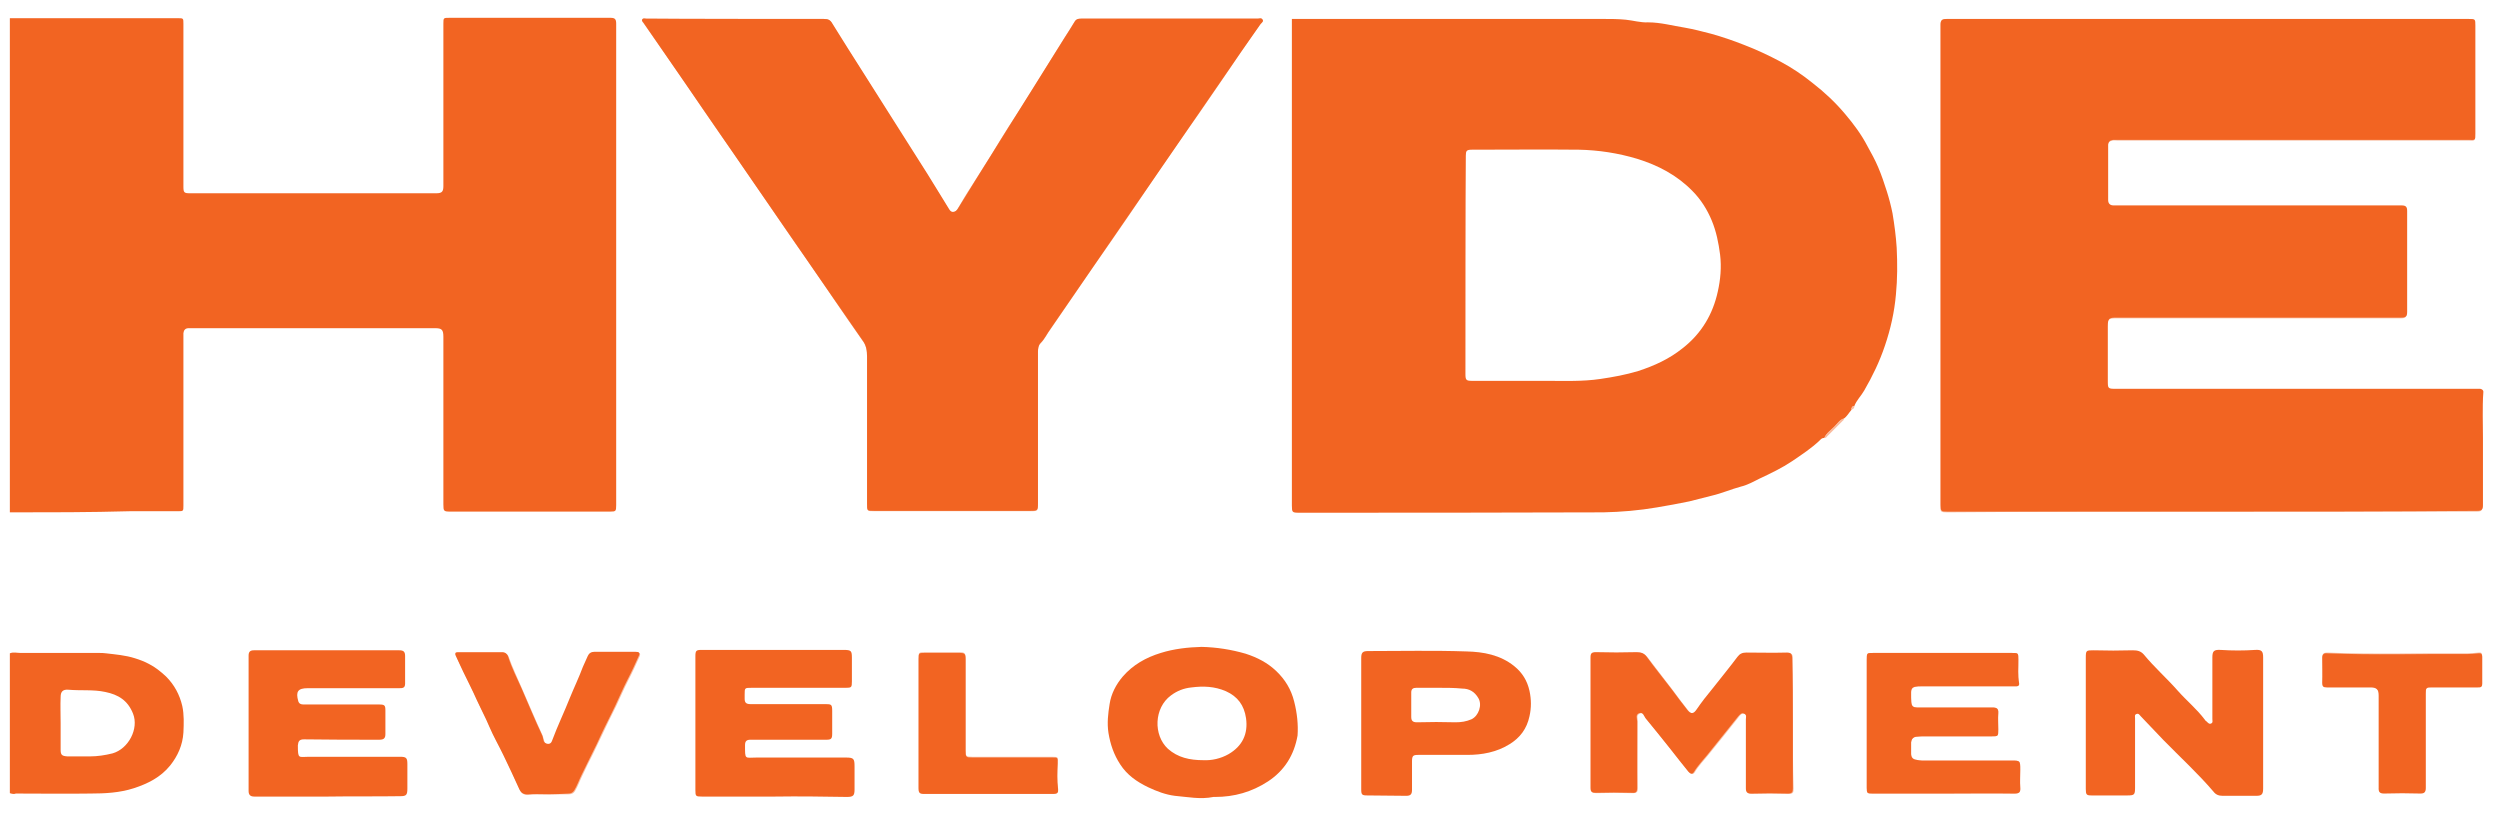 <?xml version="1.0" encoding="utf-8"?>
<!-- Generator: Adobe Illustrator 28.1.0, SVG Export Plug-In . SVG Version: 6.00 Build 0)  -->
<svg version="1.1" id="Layer_1" xmlns="http://www.w3.org/2000/svg" xmlns:xlink="http://www.w3.org/1999/xlink" x="0px" y="0px"
	 viewBox="0 0 659.7 215.8" style="enable-background:new 0 0 659.7 215.8;" xml:space="preserve">
<style type="text/css">
	.st0{fill:#F26422;}
	.st1{fill:#F9BA9D;}
</style>
<g id="kVtlnr_00000034049830946921184190000005376791732505882536_">
	<g>
		<path class="st0" d="M2.6,135.2c0-43.5,0-86.9,0-130.4c14.8,0,29.5,0,44.3,0c1.5,0,1.5,0,1.5,1.5c0,14.3,0,28.7,0,43
			c0,1.5,0.2,1.7,1.7,1.7c21.7,0,43.3,0,65,0c1.5,0,1.9-0.4,1.9-1.9c0-14.3,0-28.5,0-42.8c0-1.6,0-1.6,1.6-1.6c14.2,0,28.3,0,42.5,0
			c1.1,0,1.5,0.3,1.5,1.5c0,26.5,0,111.3,0,127.1c0,1.6-0.1,1.7-1.6,1.7c-14,0-28.1,0-42.1,0c-1.8,0-1.9-0.1-1.9-1.9
			c0-14.7,0-29.5,0-44.2c0-1.9-0.4-2.3-2.2-2.3c-21.3,0-42.5,0-63.8,0c-0.4,0-0.8,0-1.2,0c-0.9,0-1.3,0.5-1.4,1.3c0,0.4,0,0.8,0,1.2
			c0,14.8,0,29.6,0,44.3c0,1.5,0,1.5-1.5,1.5c-4.2,0-8.4,0-12.6,0C23.8,135.2,13.2,135.2,2.6,135.2z"/>
		<path class="st0" d="M2.6,209.3c0-12.3,0-24.6,0-36.9c0.9-0.4,1.9-0.1,2.8-0.1c6.9,0,13.8,0,20.7,0c0.6,0,1.3,0,1.9,0.1
			c2.5,0.3,5.1,0.5,7.6,1.3c1.3,0.4,2.6,0.9,3.7,1.5c1.6,0.8,3.1,2,4.5,3.3c2.2,2.2,3.6,4.8,4.3,7.8c0.5,2.3,0.4,4.7,0.3,7
			c-0.2,3.3-1.5,6.2-3.5,8.7c-2.5,3.1-5.9,4.8-9.6,6c-3.7,1.2-7.6,1.4-11.4,1.4c-6.5,0.1-13.1,0-19.7,0
			C3.7,209.6,3.2,209.5,2.6,209.3z M16,190.9c0,2.3,0,4.6,0,6.9c0,1.4,0.3,1.7,1.8,1.8c2,0,3.9,0,5.9,0c2,0,4-0.3,6-0.8
			c4.2-1.2,7-6.5,5.4-10.5c-1.4-3.5-3.9-5-7.3-5.7c-3.2-0.7-6.5-0.3-9.8-0.6c-1.4-0.1-2,0.5-2,1.9C15.9,186.2,16,188.5,16,190.9z"/>
		<path class="st0" d="M488.6,108.1c-0.7,0.8-1.2,1.8-2.1,2.4c-1.1,0.4-1.6,1.3-2.4,2.1c-0.9,0.9-2.1,1.7-2.7,3c0,0,0,0,0,0
			c-0.6-0.1-0.9,0.3-1.2,0.6c-2.2,2.1-4.8,3.8-7.3,5.5c-2.7,1.8-5.6,3.2-8.6,4.6c-1.6,0.8-3.2,1.7-4.9,2.1c-2.6,0.7-5.1,1.8-7.7,2.4
			c-2,0.5-3.9,1-5.9,1.5c-2.8,0.6-5.7,1.1-8.6,1.6c-4.7,0.8-9.4,1.2-14.1,1.3c-26.8,0.1-53.6,0.1-80.3,0.1c-1.8,0-1.9-0.1-1.9-1.9
			c0-41.7,0-83.5,0-125.2c0-1.1,0-2.2,0-3.2c0,0,0,0,0,0c0.5,0,1,0,1.4,0c26.9,0,53.9,0,80.8,0c1.9,0,3.9,0,5.9,0.2
			c2,0.2,3.9,0.8,5.9,0.7c3.3,0,6.5,0.9,9.7,1.4c2.3,0.4,4.6,1,6.9,1.6c2.9,0.8,5.8,1.8,8.6,2.9c3.4,1.3,6.6,2.8,9.8,4.5
			c3,1.6,5.8,3.5,8.4,5.6c3.1,2.4,6,5.1,8.6,8.2c2.2,2.6,4.3,5.4,5.9,8.5c1,1.8,2,3.6,2.8,5.5c0.9,2.1,1.6,4.2,2.3,6.4
			c0.6,1.9,1.1,3.8,1.5,5.8c0.5,3,0.9,6,1.1,9.1c0.2,4.1,0.2,8.2-0.2,12.3c-0.4,4.6-1.4,9.1-2.9,13.5c-1.4,4.2-3.3,8.1-5.5,11.9
			c-0.8,1.4-2,2.5-2.6,4.1c0,0,0,0,0,0C488.7,107.2,488.5,107.6,488.6,108.1z M386.7,98.7c0,1.6,0.2,1.8,1.8,1.8
			c6.6,0,13.1,0,19.7,0c4.7,0,9.4,0.2,14.1-0.5c3.4-0.5,6.7-1.1,10-2.1c4.3-1.4,8.2-3.2,11.7-6c5-3.9,8-9,9.3-15
			c0.7-3.1,1-6.4,0.6-9.7c-0.4-3.1-1-6.1-2.2-9c-1.2-2.9-2.9-5.6-5.1-7.8c-4.1-4.2-9.1-6.8-14.6-8.5c-5-1.5-10.2-2.3-15.4-2.4
			c-9.4-0.1-18.8,0-28.2,0c-1.4,0-1.6,0.3-1.6,1.6C386.7,50.7,386.7,89.1,386.7,98.7z"/>
		<path class="st0" d="M550.4,190.9c0-5.8,0-11.5,0-17.3c0-2,0.1-2,2.1-2c3.4,0.1,6.9,0.1,10.3,0c1.2,0,2.1,0.2,2.9,1.1
			c2.8,3.4,6.1,6.3,9,9.6c2.3,2.6,5,4.8,7.1,7.6c0.1,0.2,0.3,0.4,0.5,0.5c0.3,0.3,0.7,0.8,1.2,0.5c0.5-0.2,0.3-0.8,0.3-1.2
			c0-5.4,0-10.8,0-16.2c0-1.7,0.4-2.1,2.2-2c3,0.2,6.1,0.2,9.1,0c1.7-0.1,2.1,0.3,2.1,2c0,11.5,0,23.1,0,34.6c0,1.5-0.4,1.9-1.8,1.9
			c-3,0-5.9,0-8.9,0c-1,0-1.8-0.3-2.4-1.1c-4.1-4.8-8.8-9.1-13.2-13.6c-2-2.1-4-4.2-6-6.3c-0.3-0.3-0.5-0.8-1.1-0.6
			c-0.6,0.2-0.4,0.7-0.4,1.1c0,6.1,0,12.3,0,18.4c0,1.8-0.2,2-2,2c-3.2,0-6.3,0-9.5,0c-1.3,0-1.5-0.2-1.5-1.7
			C550.4,202.6,550.4,196.7,550.4,190.9z"/>
		<path class="st0" d="M86.5,210.2c-6.5,0-12.9,0-19.4,0c-1.1,0-1.5-0.5-1.5-1.5c0-11.9,0-23.8,0-35.7c0-1,0.4-1.4,1.4-1.4
			c12.8,0,25.6,0,38.4,0c1.1,0,1.5,0.4,1.5,1.5c0,2.4,0,4.9,0,7.3c0,1.2-0.7,1.2-1.6,1.2c-8,0-16.1,0-24.1,0c-2.6,0-3.2,0.9-2.5,3.4
			c0.2,0.7,0.7,0.9,1.4,0.9c6.6,0,13.3,0,19.9,0c1.5,0,1.7,0.2,1.7,1.6c0,2.1,0,4.2,0,6.2c0,1.1-0.4,1.5-1.6,1.5
			c-6.6,0-13.3,0-19.9-0.1c-1.2,0-1.5,0.5-1.6,1.6c0,3.7,0.2,3,2.9,3c8,0,16.1,0,24.1,0c1.6,0,1.9,0.3,1.9,1.9c0,2.2,0,4.3,0,6.5
			c0,1.7-0.3,2-1.9,2C99.3,210.2,92.9,210.1,86.5,210.2C86.5,210.2,86.5,210.2,86.5,210.2z"/>
		<path class="st0" d="M204.4,210.2c-6.4,0-12.8,0-19.2,0c-1.6,0-1.7-0.1-1.7-1.7c0-8.4,0-16.8,0-25.2c0-3.4,0-6.7,0-10.1
			c0-1.5,0.2-1.7,1.6-1.7c12.5,0,25,0,37.5,0c2,0,2.2,0.2,2.2,2.1c0,2.1,0,4.2,0,6.2c0,1.6-0.1,1.7-1.7,1.7c-8.3,0-16.5,0-24.8,0
			c-1.8,0-1.8,0-1.8,1.8c0,0.4,0,0.7,0,1.1c0,1,0.4,1.4,1.5,1.4c6.6,0,13.2,0,19.8,0c1.6,0,1.8,0.1,1.8,1.8c0,2,0,4,0,6
			c0,1.4-0.3,1.6-1.6,1.6c-6.7,0-13.4,0-20,0c-1,0-1.4,0.4-1.4,1.4c0,4-0.1,3.3,3.1,3.3c7.8,0,15.7,0,23.5,0c2.1,0,2.3,0.3,2.3,2.4
			c0,2,0,4,0,6c0,1.6-0.3,2-2,2C217.2,210.2,210.8,210.1,204.4,210.2C204.4,210.2,204.4,210.2,204.4,210.2z"/>
		<path class="st1" d="M583.6,135c23.3,0,46.7,0,70,0c1.2,0,1.5-0.3,1.5-1.5c0-5.9-0.1-11.7,0-17.6c0-4-0.2-8.1,0.1-12.1
			c0-0.6-0.3-0.9-0.8-1c-0.4-0.1-0.7,0-1.1,0c-31.6,0-63.2,0-94.9,0c-2.2,0-2.3,0-2.3-2.3c0-4.7,0-9.4,0-14.1c0-2.2,0.2-2.4,2.4-2.4
			c25,0,50.1,0,75.1,0c1.2,0,1.5-0.4,1.5-1.5c0-8.9,0-17.7,0-26.6c0-1.1-0.3-1.5-1.5-1.5c-25.1,0-50.1,0-75.2,0c-0.3,0-0.6,0-0.8,0
			c-0.9,0-1.4-0.5-1.4-1.4c0-4.8,0-9.7,0-14.5c0-0.9,0.5-1.3,1.3-1.4c0.4-0.1,0.8,0,1.2,0c30.5,0,60.9,0,91.4,0c0.4,0,0.9,0,1.3,0
			c1.7,0.1,1.7,0.1,1.7-1.6c0-9.5,0-19,0-28.5c0-1.8,0-1.8-1.8-1.8c-30.1,0-60.1,0-90.2,0c-15.8,0-31.7,0-47.5,0c-1,0-1.6,0-1.6,1.4
			c0,42.3,0,84.5,0,126.8c0,1.7,0.1,1.8,1.8,1.8C537.2,135,560.4,135,583.6,135z"/>
		<path class="st1" d="M194.2,5c-7.9,0-15.8,0-23.7,0c-0.3,0-0.8-0.2-1,0.2c-0.2,0.4,0.1,0.7,0.3,0.9c3.3,4.7,6.5,9.3,9.8,14
			c2.6,3.7,5,7.5,7.6,11.2c2.1,3.1,4.3,6.2,6.5,9.3c3.4,4.9,6.7,9.8,10,14.6c2.1,3.1,4.2,6.2,6.3,9.2c1.9,2.6,3.7,5.3,5.5,7.9
			c1.6,2.3,3.2,4.6,4.7,6.9c2.4,3.6,4.9,7.1,7.4,10.7c1,1.3,1.2,2.7,1.2,4.3c0,12.9,0,25.9,0,38.8c0,1.9,0,1.9,1.8,1.9
			c13.8,0,27.6,0,41.4,0c1.9,0,1.9-0.1,1.9-2c0-13.3,0-26.7,0-40c0-0.9,0.1-1.7,0.7-2.3c1.1-1.1,1.7-2.5,2.6-3.7
			c3.8-5.5,7.5-11,11.3-16.5c3.2-4.6,6.4-9.1,9.5-13.7c2.9-4.2,5.7-8.5,8.6-12.7c3.2-4.6,6.4-9.3,9.7-13.9c1.9-2.8,3.8-5.5,5.7-8.3
			c1.8-2.6,3.6-5.3,5.4-8c1.7-2.5,3.4-4.9,5.1-7.3c0.3-0.4,0.8-0.7,0.6-1.2c-0.3-0.6-0.9-0.3-1.3-0.3c-11.1,0-22.1,0-33.2,0
			c-4.5,0-9,0-13.4,0c-0.7,0-1.3,0.1-1.7,0.8c-0.9,1.5-1.8,2.9-2.7,4.3c-2.7,4.4-5.5,8.8-8.2,13.3c-2.1,3.4-4.3,6.8-6.5,10.1
			c-1.6,2.5-3.1,5-4.6,7.5c-1.8,2.8-3.6,5.7-5.4,8.5c-1.2,1.8-2.3,3.7-3.4,5.6c-0.3,0.5-0.7,0.8-1.2,0.9c-0.6,0-0.9-0.3-1.2-0.8
			c-1.8-3.1-3.7-6.1-5.6-9.1c-2.1-3.4-4.3-6.7-6.5-10.1c-1.8-2.9-3.6-5.8-5.4-8.7c-1.6-2.5-3.1-5-4.7-7.5c-1.5-2.4-3.1-4.8-4.6-7.2
			c-1.3-2.1-2.7-4.1-3.9-6.3c-0.6-1.1-1.2-1.3-2.3-1.3C209.7,5,201.9,5,194.2,5z"/>
		<path class="st1" d="M512.9,209.4c6.2,0,12.5,0,18.7,0c1.3,0,1.6-0.4,1.5-1.6c-0.1-1.6,0-3.1,0-4.7c0-2.4,0-2.4-2.4-2.4
			c-7.9,0-15.7,0-23.6,0c-0.5,0-0.9-0.1-1.4-0.2c-0.9-0.1-1.3-0.7-1.4-1.5c0-1,0-2.1,0-3.1c0-0.8,0.4-1.4,1.4-1.5
			c0.5-0.1,1-0.1,1.5-0.1c6.1,0,12.2,0,18.3,0c1.8,0,1.8,0,1.8-1.8c0-1.4-0.1-2.9,0-4.3c0.1-1.2-0.4-1.5-1.5-1.5
			c-5.9,0-11.8,0-17.6,0c-4,0-3.9,0.4-3.9-4c0-0.9,0.4-1.3,1.2-1.5c0.4-0.1,0.9-0.1,1.3-0.1c8.1,0,16.1,0,24.2,0c0.4,0,0.7,0,1.1,0
			c0.5,0,0.8-0.3,0.7-0.8c-0.4-2.1-0.1-4.1-0.2-6.2c0-1.8,0-1.8-1.7-1.8c-12.2,0-24.4,0-36.6,0c-1.7,0-1.7,0-1.7,1.8
			c0,11.3,0,22.5,0,33.8c0,1.5,0.1,1.5,1.6,1.5C500.5,209.4,506.7,209.4,512.9,209.4z"/>
		<path class="st1" d="M473.1,190.9c0-5.7,0-11.4,0-17.1c0-1.1-0.3-1.5-1.4-1.5c-3.6,0.1-7.1,0-10.7,0c-1,0-1.7,0.3-2.3,1.1
			c-2.2,2.8-4.4,5.6-6.6,8.4c-1.4,1.8-2.8,3.6-4.2,5.5c-0.8,1.1-1.5,1.3-2.4,0.2c-1.4-1.8-2.8-3.6-4.1-5.4c-2.2-2.9-4.4-5.7-6.6-8.6
			c-0.7-0.9-1.5-1.3-2.7-1.3c-3.6,0.1-7.2,0.1-10.8,0c-1.1,0-1.4,0.3-1.4,1.4c0,11.5,0,22.9,0,34.4c0,1.1,0.4,1.3,1.4,1.3
			c3.2-0.1,6.3-0.1,9.5,0c1.1,0,1.4-0.3,1.4-1.3c-0.1-5.9,0-11.7,0-17.6c0-0.7-0.5-1.7,0.5-2.1c1.1-0.5,1.3,0.7,1.7,1.3
			c2.2,2.7,4.4,5.5,6.7,8.3c1.5,1.9,3.1,3.8,4.6,5.8c0.5,0.6,1,0.8,1.5,0.1c1-1.7,2.4-3.1,3.6-4.6c2.7-3.3,5.4-6.7,8.1-10.1
			c0.4-0.5,0.8-1,1.5-0.7c0.7,0.3,0.5,0.9,0.5,1.5c0,6.1,0,12.1,0,18.2c0,1,0.3,1.4,1.4,1.4c3.2-0.1,6.5-0.1,9.7,0
			c1.1,0,1.3-0.3,1.3-1.4C473.1,202.3,473.1,196.6,473.1,190.9z"/>
		<path class="st1" d="M640.1,195.4c0-4.2,0-8.3,0-12.5c0-1.5,0.2-1.7,1.6-1.7c4,0,8.1,0,12.1,0c0.7,0,1.2-0.1,1.2-0.9
			c0-2.4,0-4.8,0-7.2c0-0.8-0.3-1-1-0.9c-1,0.1-2,0.2-3,0.2c-12.3-0.1-24.6,0.3-36.9-0.2c-0.9,0-1.3,0.3-1.3,1.2c0,2.2,0,4.4,0,6.6
			c0,0.9,0.3,1.3,1.2,1.2c3.8,0,7.7,0,11.5,0c1.6,0,2.2,0.6,2.2,2.1c0,8.1,0,16.3,0,24.4c0,1.1,0.3,1.5,1.4,1.5
			c3.2-0.1,6.4-0.1,9.6,0c1.1,0,1.4-0.4,1.4-1.5C640.1,203.8,640.1,199.6,640.1,195.4z"/>
		<path class="st1" d="M144.6,209.6c1.8,0,3.7,0,5.5,0c0.7,0,1.2-0.2,1.6-0.8c0.8-1.3,1.3-2.8,2-4.2c0.9-1.9,1.8-3.8,2.8-5.7
			c0.8-1.6,1.5-3.2,2.3-4.8c1.2-2.6,2.5-5.2,3.8-7.8c1.1-2.3,2.1-4.7,3.3-7c1-1.9,1.9-3.9,2.8-5.9c0.5-1,0.1-1.2-0.8-1.2
			c-3.6,0-7.3,0-10.9,0c-0.8,0-1.4,0.3-1.7,1.1c-0.4,1-0.9,1.9-1.3,2.9c-1,2.8-2.3,5.4-3.4,8.1c-1.6,3.8-3.3,7.4-4.7,11.3
			c-0.2,0.5-0.5,0.9-1.1,0.9c-0.7,0-1-0.3-1.2-1c-0.1-0.5-0.3-0.9-0.4-1.4c-1.9-4.1-3.6-8.2-5.4-12.3c-1.2-2.8-2.5-5.5-3.5-8.3
			c-0.2-0.7-0.8-1.2-1.5-1.2c-4,0-7.9,0-11.9,0c-0.5,0-0.8,0.2-0.5,0.8c0.6,1.5,1.3,2.9,2,4.3c1.2,2.5,2.5,5,3.6,7.5
			c1,2.4,2.3,4.6,3.3,7c1.1,2.6,2.5,5,3.7,7.5c1.5,3,2.8,6.1,4.3,9.2c0.4,0.8,1,1.2,2,1.2C140.9,209.5,142.8,209.6,144.6,209.6z"/>
		<path class="st1" d="M242.4,190.8c0,5.7,0,11.4,0,17.1c0,0.9,0.1,1.4,1.2,1.4c11.5,0,23,0,34.5,0c0.9,0,1.2-0.4,1.1-1.3
			c-0.3-2.2-0.2-4.5-0.1-6.7c0.1-1.5,0.2-1.6-1.4-1.6c-7,0-14.1,0-21.1,0c-1.7,0-1.8-0.1-1.8-1.8c0-8,0-16.1,0-24.1
			c0-1.5-0.2-1.7-1.7-1.7c-3,0-6.1,0-9.1,0c-1.6,0-1.6,0.1-1.6,1.6C242.4,179.5,242.4,185.2,242.4,190.8z"/>
		<path class="st1" d="M481.4,115.5c0.6-1.3,1.7-2,2.7-3c0.7-0.7,1.3-1.7,2.4-2.1c0.1,0.3,0,0.5-0.2,0.6c-1.4,1.4-2.8,2.8-4.2,4.2
			C481.9,115.5,481.7,115.6,481.4,115.5z"/>
		<path class="st1" d="M488.6,108.1c0-0.5,0.1-0.9,0.7-1C489.4,107.7,489.1,107.9,488.6,108.1z"/>
		<path class="st0" d="M341.5,185.1c-0.8-3.2-2.4-5.8-4.7-8c-2.3-2.2-5-3.6-8.1-4.6c-3.8-1.1-7.6-1.7-11.6-1.8
			c-3.6,0.1-7.3,0.5-10.8,1.6c-3.9,1.2-7.3,3.1-10,6.2c-1.8,2.1-3.1,4.6-3.5,7.3c-0.4,2.5-0.7,5-0.3,7.6c0.5,3,1.4,5.7,3.1,8.3
			c1.8,2.8,4.4,4.6,7.3,6c2.3,1.1,4.7,2,7.1,2.3c3.4,0.3,6.8,1,10.2,0.3c0.1,0,0.2,0,0.4,0c5.1,0,9.7-1.3,14-4.1
			c4.4-2.9,6.9-7,7.8-12.1C342.6,191.3,342.3,188.2,341.5,185.1z M324.2,199c-2.1,1.2-4.5,1.7-6.6,1.6c-3.7,0-6.8-0.7-9.4-3
			c-3.9-3.6-3.7-10.8,0.8-14.1c1.6-1.2,3.4-1.9,5.4-2.1c3.1-0.4,6.1-0.3,9.1,1c3.1,1.4,4.8,3.7,5.3,7.1
			C329.4,193.7,327.8,196.9,324.2,199z"/>
		<path class="st0" d="M583.6,135c-23.2,0-46.5,0-69.7,0c-1.7,0-1.8-0.1-1.8-1.8c0-42.3,0-84.5,0-126.8c0-1.3,0.6-1.4,1.6-1.4
			c15.8,0,31.7,0,47.5,0c30.1,0,60.1,0,90.2,0c1.8,0,1.8,0,1.8,1.8c0,9.5,0,19,0,28.5c0,1.7,0,1.7-1.7,1.6c-0.4,0-0.9,0-1.3,0
			c-30.5,0-60.9,0-91.4,0c-0.4,0-0.8,0-1.2,0c-0.8,0.1-1.3,0.5-1.3,1.4c0,4.8,0,9.7,0,14.5c0,0.9,0.5,1.4,1.4,1.4c0.3,0,0.6,0,0.8,0
			c25.1,0,50.1,0,75.2,0c1.2,0,1.5,0.4,1.5,1.5c0,8.9,0,17.7,0,26.6c0,1.1-0.3,1.5-1.5,1.5c-25,0-50.1,0-75.1,0
			c-2.1,0-2.4,0.2-2.4,2.4c0,4.7,0,9.4,0,14.1c0,2.3,0,2.3,2.3,2.3c31.6,0,63.2,0,94.9,0c0.4,0,0.7,0,1.1,0c0.5,0.1,0.9,0.4,0.8,1
			c-0.3,4-0.1,8.1-0.1,12.1c0,5.9,0,11.7,0,17.6c0,1.2-0.4,1.5-1.5,1.5C630.3,135,607,135,583.6,135z"/>
		<path class="st0" d="M217.4,5c1.1,0,1.7,0.2,2.3,1.3c1.2,2.1,23,36.3,25.1,39.7c1.9,3,3.7,6.1,5.6,9.1c0.3,0.5,0.6,0.9,1.2,0.8
			c0.5,0,0.9-0.4,1.2-0.9c1.1-1.9,25.3-40.6,28.1-45c0.9-1.4,1.8-2.8,2.7-4.3c0.4-0.7,1-0.8,1.7-0.8c4.5,0,35.6,0,46.6,0
			c0.4,0,1-0.3,1.3,0.3c0.3,0.5-0.3,0.8-0.6,1.2c-1.7,2.4-3.4,4.9-5.1,7.3c-1.8,2.6-46.5,67.6-50.3,73.1c-0.9,1.2-1.5,2.6-2.6,3.7
			c-0.6,0.6-0.7,1.5-0.7,2.3c0,13.3,0,26.7,0,40c0,1.9-0.1,2-1.9,2c-13.8,0-27.6,0-41.4,0c-1.8,0-1.8,0-1.8-1.9
			c0-12.9,0-25.9,0-38.8c0-1.6-0.2-3-1.2-4.3c-2.5-3.5-54.6-79.1-57.8-83.8c-0.2-0.3-0.6-0.6-0.3-0.9c0.2-0.4,0.7-0.2,1-0.2
			C178.4,5,209.7,5,217.4,5z"/>
		<path class="st0" d="M512.9,209.4c-6.2,0-12.5,0-18.7,0c-1.5,0-1.6-0.1-1.6-1.5c0-11.3,0-22.5,0-33.8c0-1.8,0-1.8,1.7-1.8
			c12.2,0,24.4,0,36.6,0c1.7,0,1.7,0,1.7,1.8c0,2.1-0.2,4.1,0.2,6.2c0.1,0.5-0.2,0.8-0.7,0.8c-0.4,0-0.7,0-1.1,0
			c-8.1,0-16.1,0-24.2,0c-0.4,0-0.9,0-1.3,0.1c-0.8,0.1-1.2,0.5-1.2,1.5c0,4.5-0.1,4,3.9,4c5.9,0,11.8,0,17.6,0
			c1.1,0,1.6,0.3,1.5,1.5c-0.1,1.4,0,2.9,0,4.3c0,1.8,0,1.8-1.8,1.8c-6.1,0-12.2,0-18.3,0c-0.5,0-1,0.1-1.5,0.1
			c-0.9,0.1-1.3,0.7-1.4,1.5c0,1,0,2.1,0,3.1c0,0.8,0.4,1.4,1.4,1.5c0.5,0.1,0.9,0.2,1.4,0.2c7.9,0,15.7,0,23.6,0
			c2.4,0,2.4,0,2.4,2.4c0,1.6-0.1,3.1,0,4.7c0.1,1.2-0.2,1.6-1.5,1.6C525.4,209.3,519.2,209.4,512.9,209.4z"/>
		<path class="st0" d="M473.1,190.9c0,5.7,0,11.4,0,17.1c0,1-0.2,1.4-1.3,1.4c-3.2-0.1-6.5-0.1-9.7,0c-1.1,0-1.4-0.4-1.4-1.4
			c0-6.1,0-12.1,0-18.2c0-0.5,0.3-1.2-0.5-1.5c-0.7-0.3-1.1,0.3-1.5,0.7c-2.7,3.4-5.4,6.7-8.1,10.1c-1.2,1.5-2.6,2.9-3.6,4.6
			c-0.4,0.7-1,0.5-1.5-0.1c-1.5-1.9-3.1-3.8-4.6-5.8c-2.2-2.8-4.4-5.5-6.7-8.3c-0.4-0.5-0.6-1.7-1.7-1.3c-1,0.4-0.5,1.4-0.5,2.1
			c0,5.9,0,11.7,0,17.6c0,1.1-0.3,1.4-1.4,1.3c-3.2-0.1-6.3-0.1-9.5,0c-1,0-1.4-0.2-1.4-1.3c0-11.5,0-22.9,0-34.4
			c0-1.1,0.3-1.4,1.4-1.4c3.6,0.1,7.2,0.1,10.8,0c1.2,0,2,0.3,2.7,1.3c2.1,2.9,4.4,5.7,6.6,8.6c1.3,1.8,2.7,3.6,4.1,5.4
			c0.9,1.1,1.6,1,2.4-0.2c1.3-1.9,2.7-3.7,4.2-5.5c2.2-2.8,4.5-5.6,6.6-8.4c0.6-0.8,1.3-1.1,2.3-1.1c3.6,0,7.1,0.1,10.7,0
			c1.1,0,1.4,0.4,1.4,1.5C473.1,179.5,473.1,185.2,473.1,190.9z"/>
		<path class="st0" d="M640.1,195.4c0,4.2,0,8.3,0,12.5c0,1.1-0.3,1.5-1.4,1.5c-3.2-0.1-6.4-0.1-9.6,0c-1.1,0-1.5-0.4-1.4-1.5
			c0-8.1,0-16.3,0-24.4c0-1.6-0.6-2.1-2.2-2.1c-3.8,0-7.7,0-11.5,0c-1,0-1.2-0.3-1.2-1.2c0.1-2.2,0-4.4,0-6.6c0-0.9,0.4-1.3,1.3-1.2
			c12.3,0.5,24.6,0.1,36.9,0.2c1,0,2-0.1,3-0.2c0.7-0.1,1,0.2,1,0.9c0,2.4,0,4.8,0,7.2c0,0.9-0.5,0.9-1.2,0.9c-4,0-8.1,0-12.1,0
			c-1.5,0-1.6,0.1-1.6,1.7C640.1,187.1,640.1,191.3,640.1,195.4z"/>
		<path class="st0" d="M144.6,209.6c-1.8,0-3.7-0.1-5.5,0c-1,0-1.6-0.4-2-1.2c-1.4-3.1-2.8-6.1-4.3-9.2c-1.2-2.5-2.6-4.9-3.7-7.5
			c-1-2.4-2.2-4.6-3.3-7c-1.1-2.5-2.4-5-3.6-7.5c-0.7-1.4-1.3-2.9-2-4.3c-0.2-0.5,0-0.8,0.5-0.8c4,0,7.9,0,11.9,0
			c0.7,0,1.3,0.5,1.5,1.2c0.9,2.9,2.3,5.6,3.5,8.3c1.8,4.1,3.5,8.3,5.4,12.3c0.2,0.4,0.3,0.9,0.4,1.4c0.1,0.6,0.5,0.9,1.2,1
			c0.6,0,0.9-0.3,1.1-0.9c1.4-3.8,3.2-7.5,4.7-11.3c1.1-2.7,2.4-5.4,3.4-8.1c0.4-1,0.9-1.9,1.3-2.9c0.3-0.7,0.9-1.1,1.7-1.1
			c3.6,0,7.3,0,10.9,0c0.9,0,1.3,0.2,0.8,1.2c-0.9,2-1.8,4-2.8,5.9c-1.2,2.3-2.2,4.7-3.3,7c-1.2,2.6-2.6,5.2-3.8,7.8
			c-0.7,1.6-1.5,3.2-2.3,4.8c-0.9,1.9-1.9,3.8-2.8,5.7c-0.7,1.4-1.2,2.9-2,4.2c-0.4,0.6-0.9,0.8-1.6,0.8
			C148.3,209.5,146.4,209.6,144.6,209.6z"/>
		<path class="st0" d="M242.4,190.8c0-5.6,0-11.3,0-16.9c0-1.6,0.1-1.6,1.6-1.6c3,0,6.1,0,9.1,0c1.5,0,1.7,0.2,1.7,1.7
			c0,8,0,16.1,0,24.1c0,1.7,0.1,1.8,1.8,1.8c7,0,14.1,0,21.1,0c1.5,0,1.4,0,1.4,1.6c-0.1,2.2-0.2,4.5,0.1,6.7
			c0.1,0.9-0.1,1.3-1.1,1.3c-11.5,0-23,0-34.5,0c-1.1,0-1.2-0.6-1.2-1.4C242.4,202.2,242.4,196.5,242.4,190.8z"/>
		<path class="st0" d="M360.8,209.9c-1.4,0-1.6-0.2-1.6-1.6c0-5.8,0-11.7,0-17.5c0-5.7,0-11.5,0-17.2c0-1.4,0.4-1.8,1.8-1.8
			c8.7,0,17.3-0.2,26,0.1c4.4,0.1,8.9,0.9,12.6,3.9c2.1,1.7,3.4,3.8,4,6.5c0.5,2.3,0.5,4.5,0,6.7c-0.7,3.3-2.5,5.7-5.3,7.4
			c-3.4,2.1-7.2,2.8-11.1,2.8c-4.3,0-8.6,0-12.9,0c-1.4,0-1.7,0.2-1.7,1.7c0,2.5,0,5,0,7.5c0,1.1-0.3,1.6-1.5,1.6 M379.9,181.5
			c-2.1,0-4.1,0-6.2,0c-0.8,0-1.3,0.3-1.3,1.2c0,2.2,0,4.3,0,6.5c0,1,0.4,1.4,1.5,1.4c3.4-0.1,6.8-0.1,10.2,0c1.5,0,2.8-0.2,4.2-0.8
			c1.9-0.9,2.9-3.8,1.8-5.6c-1-1.7-2.4-2.5-4.3-2.5C383.8,181.5,381.9,181.5,379.9,181.5z"/>
	</g>
</g>
</svg>
